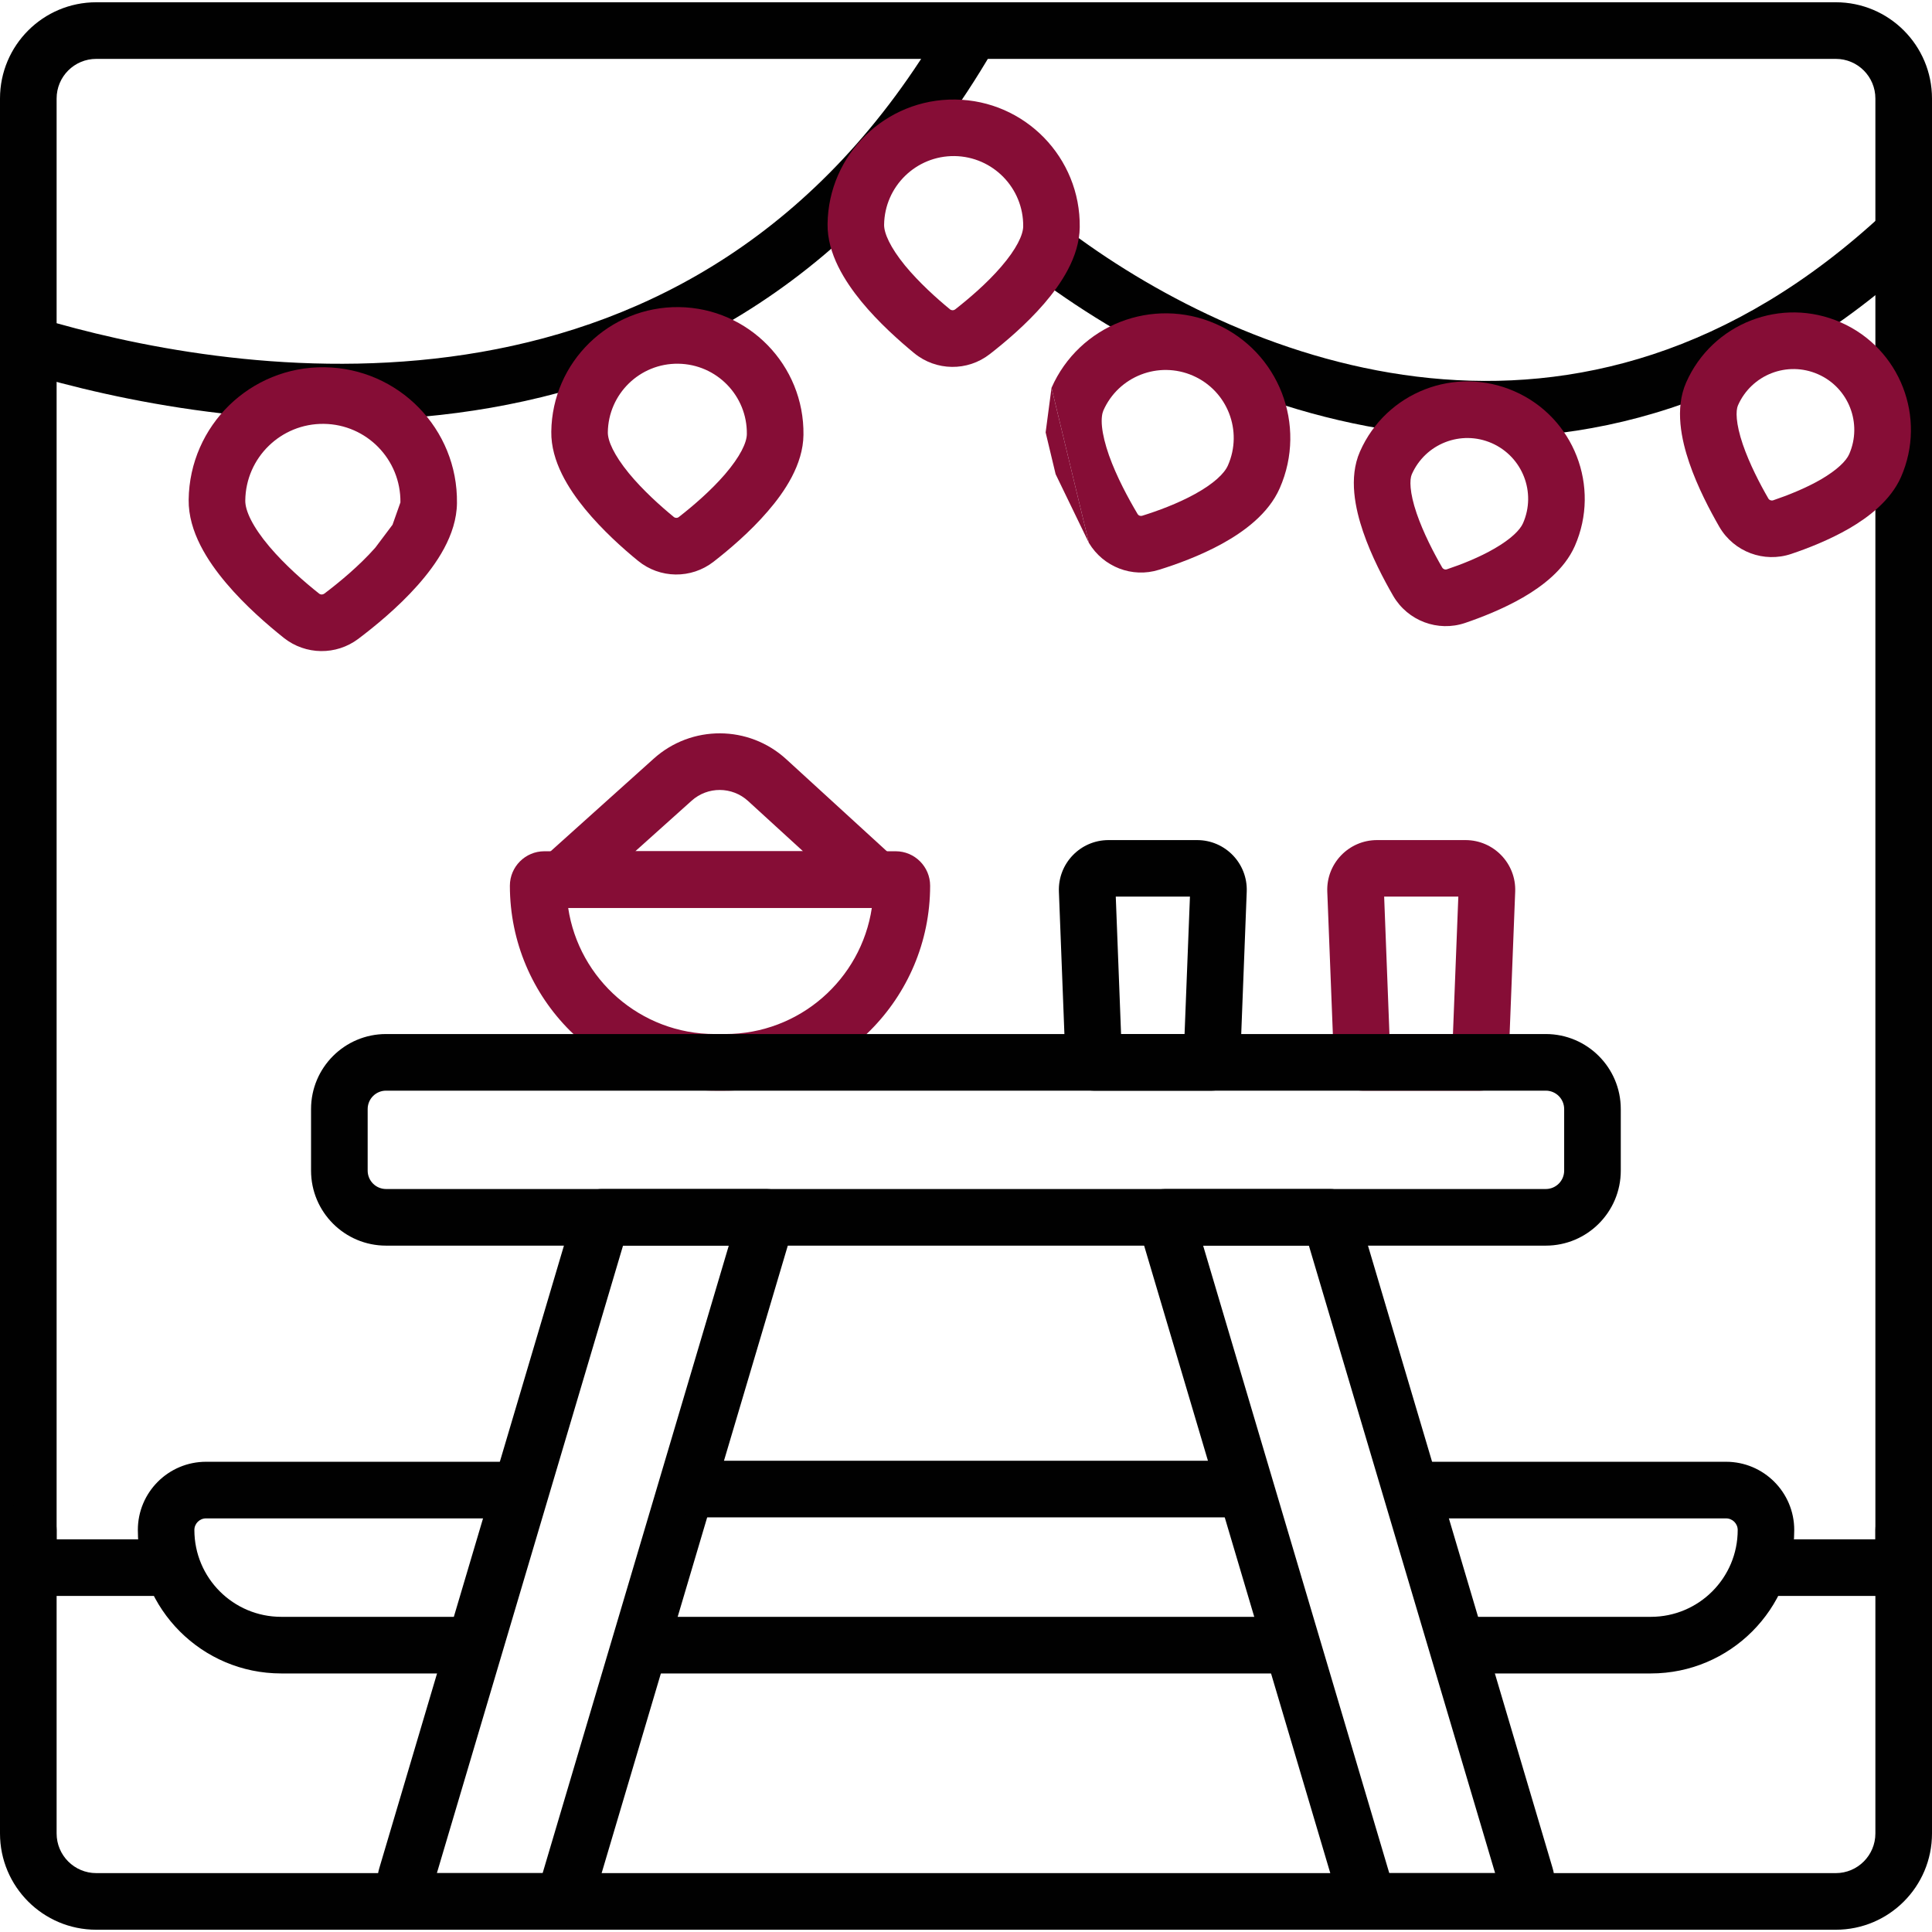 <svg width="23" height="23" viewBox="0 0 23 23" fill="none" xmlns="http://www.w3.org/2000/svg">
<g clip-path="url(#clip0_805_1058)">
<path fill-rule="evenodd" clip-rule="evenodd" d="M16.478 10.674L16.541 12.31H17.297L17.361 10.674H16.478ZM15.801 10.615C15.788 10.28 16.057 10.001 16.393 10.001H17.446C17.782 10.001 18.051 10.28 18.038 10.615L17.958 12.66C17.951 12.841 17.802 12.984 17.621 12.984H16.218C16.037 12.984 15.888 12.841 15.881 12.66L15.801 10.615Z" fill="#860D36"/>
<path fill-rule="evenodd" clip-rule="evenodd" d="M6.07 10.544C6.07 10.318 6.254 10.134 6.48 10.134H10.663C10.889 10.134 11.073 10.318 11.073 10.544C11.073 11.892 9.98 12.984 8.633 12.984H8.51C7.163 12.984 6.07 11.892 6.07 10.544ZM6.764 10.808C6.891 11.658 7.625 12.31 8.51 12.31H8.633C9.519 12.31 10.252 11.658 10.379 10.808H6.764Z" fill="#860D36"/>
<path fill-rule="evenodd" clip-rule="evenodd" d="M1.146 0.701C0.885 0.701 0.674 0.912 0.674 1.173V18.325H1.963C2.149 18.325 2.3 18.476 2.3 18.662C2.3 18.848 2.149 18.999 1.963 18.999H0.337C0.151 18.999 0 18.848 0 18.662V1.173C0 0.54 0.513 0.027 1.146 0.027H21.855C22.487 0.027 23 0.54 23 1.173V18.662C23 18.848 22.849 18.999 22.663 18.999H21.023C20.837 18.999 20.686 18.848 20.686 18.662C20.686 18.476 20.837 18.325 21.023 18.325H22.326V1.173C22.326 0.912 22.115 0.701 21.855 0.701H1.146Z" fill="#010101"/>
<path fill-rule="evenodd" clip-rule="evenodd" d="M0.337 17.876C0.523 17.876 0.674 18.027 0.674 18.213V21.827C0.674 22.087 0.885 22.299 1.146 22.299H21.855C22.115 22.299 22.326 22.087 22.326 21.827V18.213C22.326 18.027 22.477 17.876 22.663 17.876C22.849 17.876 23 18.027 23 18.213V21.827C23 22.46 22.487 22.973 21.855 22.973H1.146C0.513 22.973 0 22.46 0 21.827V18.213C0 18.027 0.151 17.876 0.337 17.876Z" fill="#010101"/>
<path fill-rule="evenodd" clip-rule="evenodd" d="M4.596 12.984C4.475 12.984 4.377 13.082 4.377 13.203V13.936C4.377 14.057 4.475 14.155 4.596 14.155H18.402C18.523 14.155 18.621 14.057 18.621 13.936V13.203C18.621 13.082 18.523 12.984 18.402 12.984H4.596ZM3.703 13.203C3.703 12.71 4.103 12.31 4.596 12.31H18.402C18.895 12.31 19.295 12.71 19.295 13.203V13.936C19.295 14.429 18.895 14.829 18.402 14.829H4.596C4.103 14.829 3.703 14.429 3.703 13.936V13.203Z" fill="#010101"/>
<path fill-rule="evenodd" clip-rule="evenodd" d="M6.842 14.396C6.885 14.253 7.016 14.155 7.165 14.155H9.127C9.234 14.155 9.334 14.206 9.397 14.291C9.461 14.376 9.481 14.486 9.45 14.588L7.084 22.563C7.012 22.806 6.789 22.972 6.536 22.972H5.065C4.682 22.972 4.407 22.604 4.516 22.238L6.842 14.396ZM7.417 14.829L5.201 22.299H6.46L8.676 14.829H7.417ZM6.438 22.371C6.438 22.371 6.438 22.371 6.438 22.371L6.438 22.371Z" fill="#010101"/>
<path fill-rule="evenodd" clip-rule="evenodd" d="M13.602 14.291C13.666 14.206 13.766 14.155 13.872 14.155H15.834C15.983 14.155 16.115 14.253 16.157 14.396L18.483 22.238L18.483 22.238C18.592 22.604 18.317 22.972 17.935 22.972H16.463C16.21 22.972 15.987 22.806 15.915 22.563L13.549 14.588C13.519 14.486 13.539 14.376 13.602 14.291ZM14.323 14.829L16.539 22.299H17.799L15.582 14.829H14.323ZM16.561 22.371L16.561 22.371L16.561 22.371C16.561 22.371 16.561 22.371 16.561 22.371Z" fill="#010101"/>
<path fill-rule="evenodd" clip-rule="evenodd" d="M1.641 18.214C1.641 17.766 2.004 17.402 2.453 17.402H6.078C6.264 17.402 6.415 17.553 6.415 17.739C6.415 17.925 6.264 18.076 6.078 18.076H2.453C2.376 18.076 2.314 18.138 2.314 18.214C2.314 18.785 2.777 19.248 3.348 19.248H5.532C5.719 19.248 5.869 19.398 5.869 19.585C5.869 19.771 5.719 19.922 5.532 19.922H3.348C2.405 19.922 1.641 19.157 1.641 18.214Z" fill="#010101"/>
<path fill-rule="evenodd" clip-rule="evenodd" d="M16.562 17.739C16.562 17.553 16.713 17.402 16.899 17.402H20.548C20.997 17.402 21.36 17.766 21.36 18.214C21.36 19.157 20.596 19.922 19.653 19.922H17.492C17.306 19.922 17.155 19.771 17.155 19.585C17.155 19.398 17.306 19.248 17.492 19.248H19.653C20.224 19.248 20.687 18.785 20.687 18.214C20.687 18.138 20.625 18.076 20.548 18.076H16.899C16.713 18.076 16.562 17.925 16.562 17.739Z" fill="#010101"/>
<path fill-rule="evenodd" clip-rule="evenodd" d="M7.473 19.585C7.473 19.399 7.623 19.248 7.81 19.248H15.247C15.433 19.248 15.584 19.399 15.584 19.585C15.584 19.771 15.433 19.922 15.247 19.922H7.81C7.623 19.922 7.473 19.771 7.473 19.585Z" fill="#010101"/>
<path fill-rule="evenodd" clip-rule="evenodd" d="M7.98 17.727C7.98 17.541 8.131 17.39 8.317 17.39H14.68C14.866 17.39 15.017 17.541 15.017 17.727C15.017 17.913 14.866 18.064 14.68 18.064H8.317C8.131 18.064 7.98 17.913 7.98 17.727Z" fill="#010101"/>
<path fill-rule="evenodd" clip-rule="evenodd" d="M11.699 0.137C11.86 0.23 11.915 0.436 11.821 0.597C10.233 3.328 7.99 4.479 5.844 4.854C3.714 5.226 1.688 4.832 0.496 4.498C0.317 4.447 0.212 4.261 0.263 4.082C0.313 3.903 0.499 3.799 0.678 3.849C1.823 4.17 3.738 4.538 5.729 4.19C7.705 3.845 9.764 2.796 11.239 0.258C11.332 0.098 11.538 0.043 11.699 0.137Z" fill="#010101"/>
<path fill-rule="evenodd" clip-rule="evenodd" d="M3.863 4.372C2.981 4.361 2.257 5.067 2.246 5.949C2.241 6.331 2.476 6.685 2.691 6.94C2.918 7.21 3.191 7.444 3.379 7.594C3.638 7.799 4.002 7.804 4.266 7.605C4.458 7.46 4.737 7.233 4.971 6.969C5.192 6.72 5.436 6.371 5.44 5.989C5.452 5.107 4.745 4.383 3.863 4.372ZM2.92 5.958C2.926 5.448 3.345 5.04 3.855 5.046C4.365 5.052 4.773 5.471 4.767 5.981L4.673 6.247L4.467 6.521C4.275 6.738 4.037 6.934 3.861 7.067L3.86 7.067C3.842 7.081 3.817 7.081 3.798 7.066C3.625 6.929 3.392 6.726 3.206 6.506C3.006 6.269 2.918 6.079 2.92 5.958Z" fill="#860D36"/>
<path fill-rule="evenodd" clip-rule="evenodd" d="M8.083 3.656C7.254 3.646 6.573 4.31 6.563 5.139C6.558 5.493 6.771 5.823 6.964 6.059C7.17 6.31 7.417 6.531 7.594 6.675C7.855 6.89 8.229 6.894 8.495 6.687C8.675 6.547 8.929 6.333 9.14 6.087C9.34 5.856 9.561 5.531 9.565 5.177C9.576 4.348 8.912 3.667 8.083 3.656ZM7.236 5.147C7.242 4.69 7.617 4.324 8.074 4.33C8.531 4.336 8.897 4.711 8.891 5.168C8.89 5.269 8.813 5.434 8.63 5.647C8.46 5.844 8.246 6.027 8.081 6.155C8.064 6.169 8.039 6.169 8.021 6.154C7.86 6.022 7.651 5.834 7.485 5.632C7.308 5.415 7.235 5.248 7.236 5.147Z" fill="#860D36"/>
<path fill-rule="evenodd" clip-rule="evenodd" d="M22.911 2.546C23.038 2.682 23.031 2.895 22.895 3.022C20.92 4.865 18.832 5.358 16.956 5.172C15.095 4.986 13.463 4.134 12.363 3.318C12.213 3.207 12.182 2.996 12.293 2.847C12.404 2.697 12.615 2.666 12.764 2.777C13.8 3.545 15.318 4.331 17.023 4.501C18.713 4.67 20.608 4.235 22.435 2.53C22.571 2.403 22.784 2.41 22.911 2.546Z" fill="#010101"/>
<path d="M12.963 6.463L12.518 4.617L12.448 5.148L12.567 5.645L12.963 6.463Z" fill="#860D36"/>
<path fill-rule="evenodd" clip-rule="evenodd" d="M14.474 3.856C13.724 3.526 12.848 3.867 12.518 4.617L12.963 6.463C13.133 6.748 13.478 6.884 13.798 6.783C14.002 6.72 14.29 6.616 14.554 6.47C14.806 6.33 15.1 6.119 15.235 5.812C15.565 5.061 15.224 4.186 14.474 3.856ZM13.135 4.888C13.315 4.479 13.793 4.293 14.203 4.473C14.613 4.653 14.799 5.131 14.618 5.541C14.576 5.637 14.449 5.758 14.228 5.88C14.02 5.995 13.781 6.083 13.597 6.14C13.578 6.146 13.554 6.139 13.542 6.118C13.432 5.933 13.292 5.674 13.202 5.42C13.158 5.294 13.129 5.178 13.119 5.08C13.109 4.981 13.121 4.921 13.135 4.888Z" fill="#860D36"/>
<path fill-rule="evenodd" clip-rule="evenodd" d="M17.76 5.276C17.394 5.115 16.968 5.281 16.807 5.647L16.807 5.647C16.78 5.708 16.779 5.86 16.865 6.112C16.944 6.342 17.067 6.58 17.169 6.756L16.878 6.925L17.169 6.756C17.181 6.776 17.204 6.785 17.226 6.777L17.226 6.777C17.397 6.72 17.61 6.636 17.794 6.529C17.989 6.416 18.096 6.309 18.131 6.229L18.131 6.229C18.292 5.863 18.125 5.437 17.76 5.276L17.76 5.276ZM16.19 5.376C16.501 4.669 17.325 4.348 18.031 4.659C18.737 4.969 19.058 5.794 18.748 6.5C18.623 6.783 18.359 6.98 18.132 7.112C17.893 7.25 17.633 7.351 17.442 7.416M16.19 5.376C16.052 5.689 16.136 6.061 16.227 6.329C16.326 6.62 16.475 6.902 16.586 7.094L16.586 7.094C16.759 7.391 17.117 7.526 17.442 7.416" fill="#860D36"/>
<path fill-rule="evenodd" clip-rule="evenodd" d="M11.363 1.858C10.906 1.853 10.531 2.219 10.525 2.676L10.188 2.671L10.525 2.676C10.524 2.776 10.597 2.944 10.774 3.161C10.94 3.362 11.149 3.551 11.31 3.683M11.363 1.858C11.82 1.864 12.186 2.239 12.181 2.696C12.179 2.797 12.102 2.963 11.919 3.175C11.749 3.373 11.535 3.555 11.37 3.684C11.353 3.697 11.328 3.697 11.31 3.683M9.852 2.667C9.862 1.838 10.543 1.174 11.372 1.185L11.372 1.185C12.201 1.195 12.865 1.876 12.854 2.705C12.85 3.06 12.629 3.384 12.43 3.615C12.218 3.861 11.964 4.075 11.784 4.215L11.784 4.215C11.518 4.423 11.144 4.418 10.883 4.204L10.883 4.204C10.707 4.059 10.459 3.839 10.253 3.588C10.06 3.351 9.847 3.022 9.852 2.667L9.852 2.667Z" fill="#860D36"/>
<path fill-rule="evenodd" clip-rule="evenodd" d="M21.643 4.455C21.277 4.294 20.851 4.46 20.69 4.826L20.69 4.826C20.663 4.887 20.662 5.038 20.748 5.291C20.827 5.521 20.95 5.759 21.052 5.935L20.761 6.104L21.052 5.935C21.063 5.954 21.087 5.963 21.109 5.956L21.109 5.956C21.28 5.898 21.493 5.814 21.677 5.708C21.872 5.594 21.979 5.487 22.014 5.407L22.014 5.407C22.174 5.042 22.008 4.615 21.643 4.455L21.643 4.455ZM20.073 4.554C20.384 3.848 21.208 3.527 21.914 3.838C22.62 4.148 22.941 4.972 22.631 5.679C22.506 5.961 22.241 6.159 22.015 6.291C21.776 6.429 21.516 6.53 21.325 6.594M20.073 4.554C19.935 4.868 20.019 5.24 20.11 5.508C20.209 5.799 20.358 6.08 20.469 6.273L20.469 6.273C20.642 6.57 21 6.704 21.325 6.594" fill="#860D36"/>
<path fill-rule="evenodd" clip-rule="evenodd" d="M13.283 10.674L13.346 12.31H14.102L14.166 10.674H13.283ZM12.606 10.615C12.593 10.28 12.861 10.001 13.197 10.001H14.251C14.587 10.001 14.855 10.28 14.842 10.615L14.763 12.66C14.756 12.841 14.607 12.984 14.426 12.984H13.022C12.841 12.984 12.693 12.841 12.685 12.66L12.606 10.615Z" fill="#010101"/>
<path fill-rule="evenodd" clip-rule="evenodd" d="M8.233 9.533C8.233 9.533 8.233 9.533 8.233 9.533L7.563 10.134H9.56L8.906 9.536C8.906 9.536 8.906 9.536 8.906 9.536C8.716 9.362 8.425 9.36 8.233 9.533ZM6.69 10.808H10.428C10.566 10.808 10.691 10.723 10.742 10.593C10.792 10.464 10.758 10.317 10.655 10.223L9.361 9.039C8.915 8.63 8.232 8.627 7.782 9.032L6.463 10.217C6.392 10.279 6.348 10.37 6.348 10.471V10.471C6.348 10.604 6.426 10.725 6.547 10.779C6.593 10.8 6.642 10.809 6.69 10.808Z" fill="#860D36"/>
</g>
<defs>
<clipPath id="clip0_805_1058">
<rect width="23" height="23" fill="white"/>
</clipPath>
</defs>
</svg>
